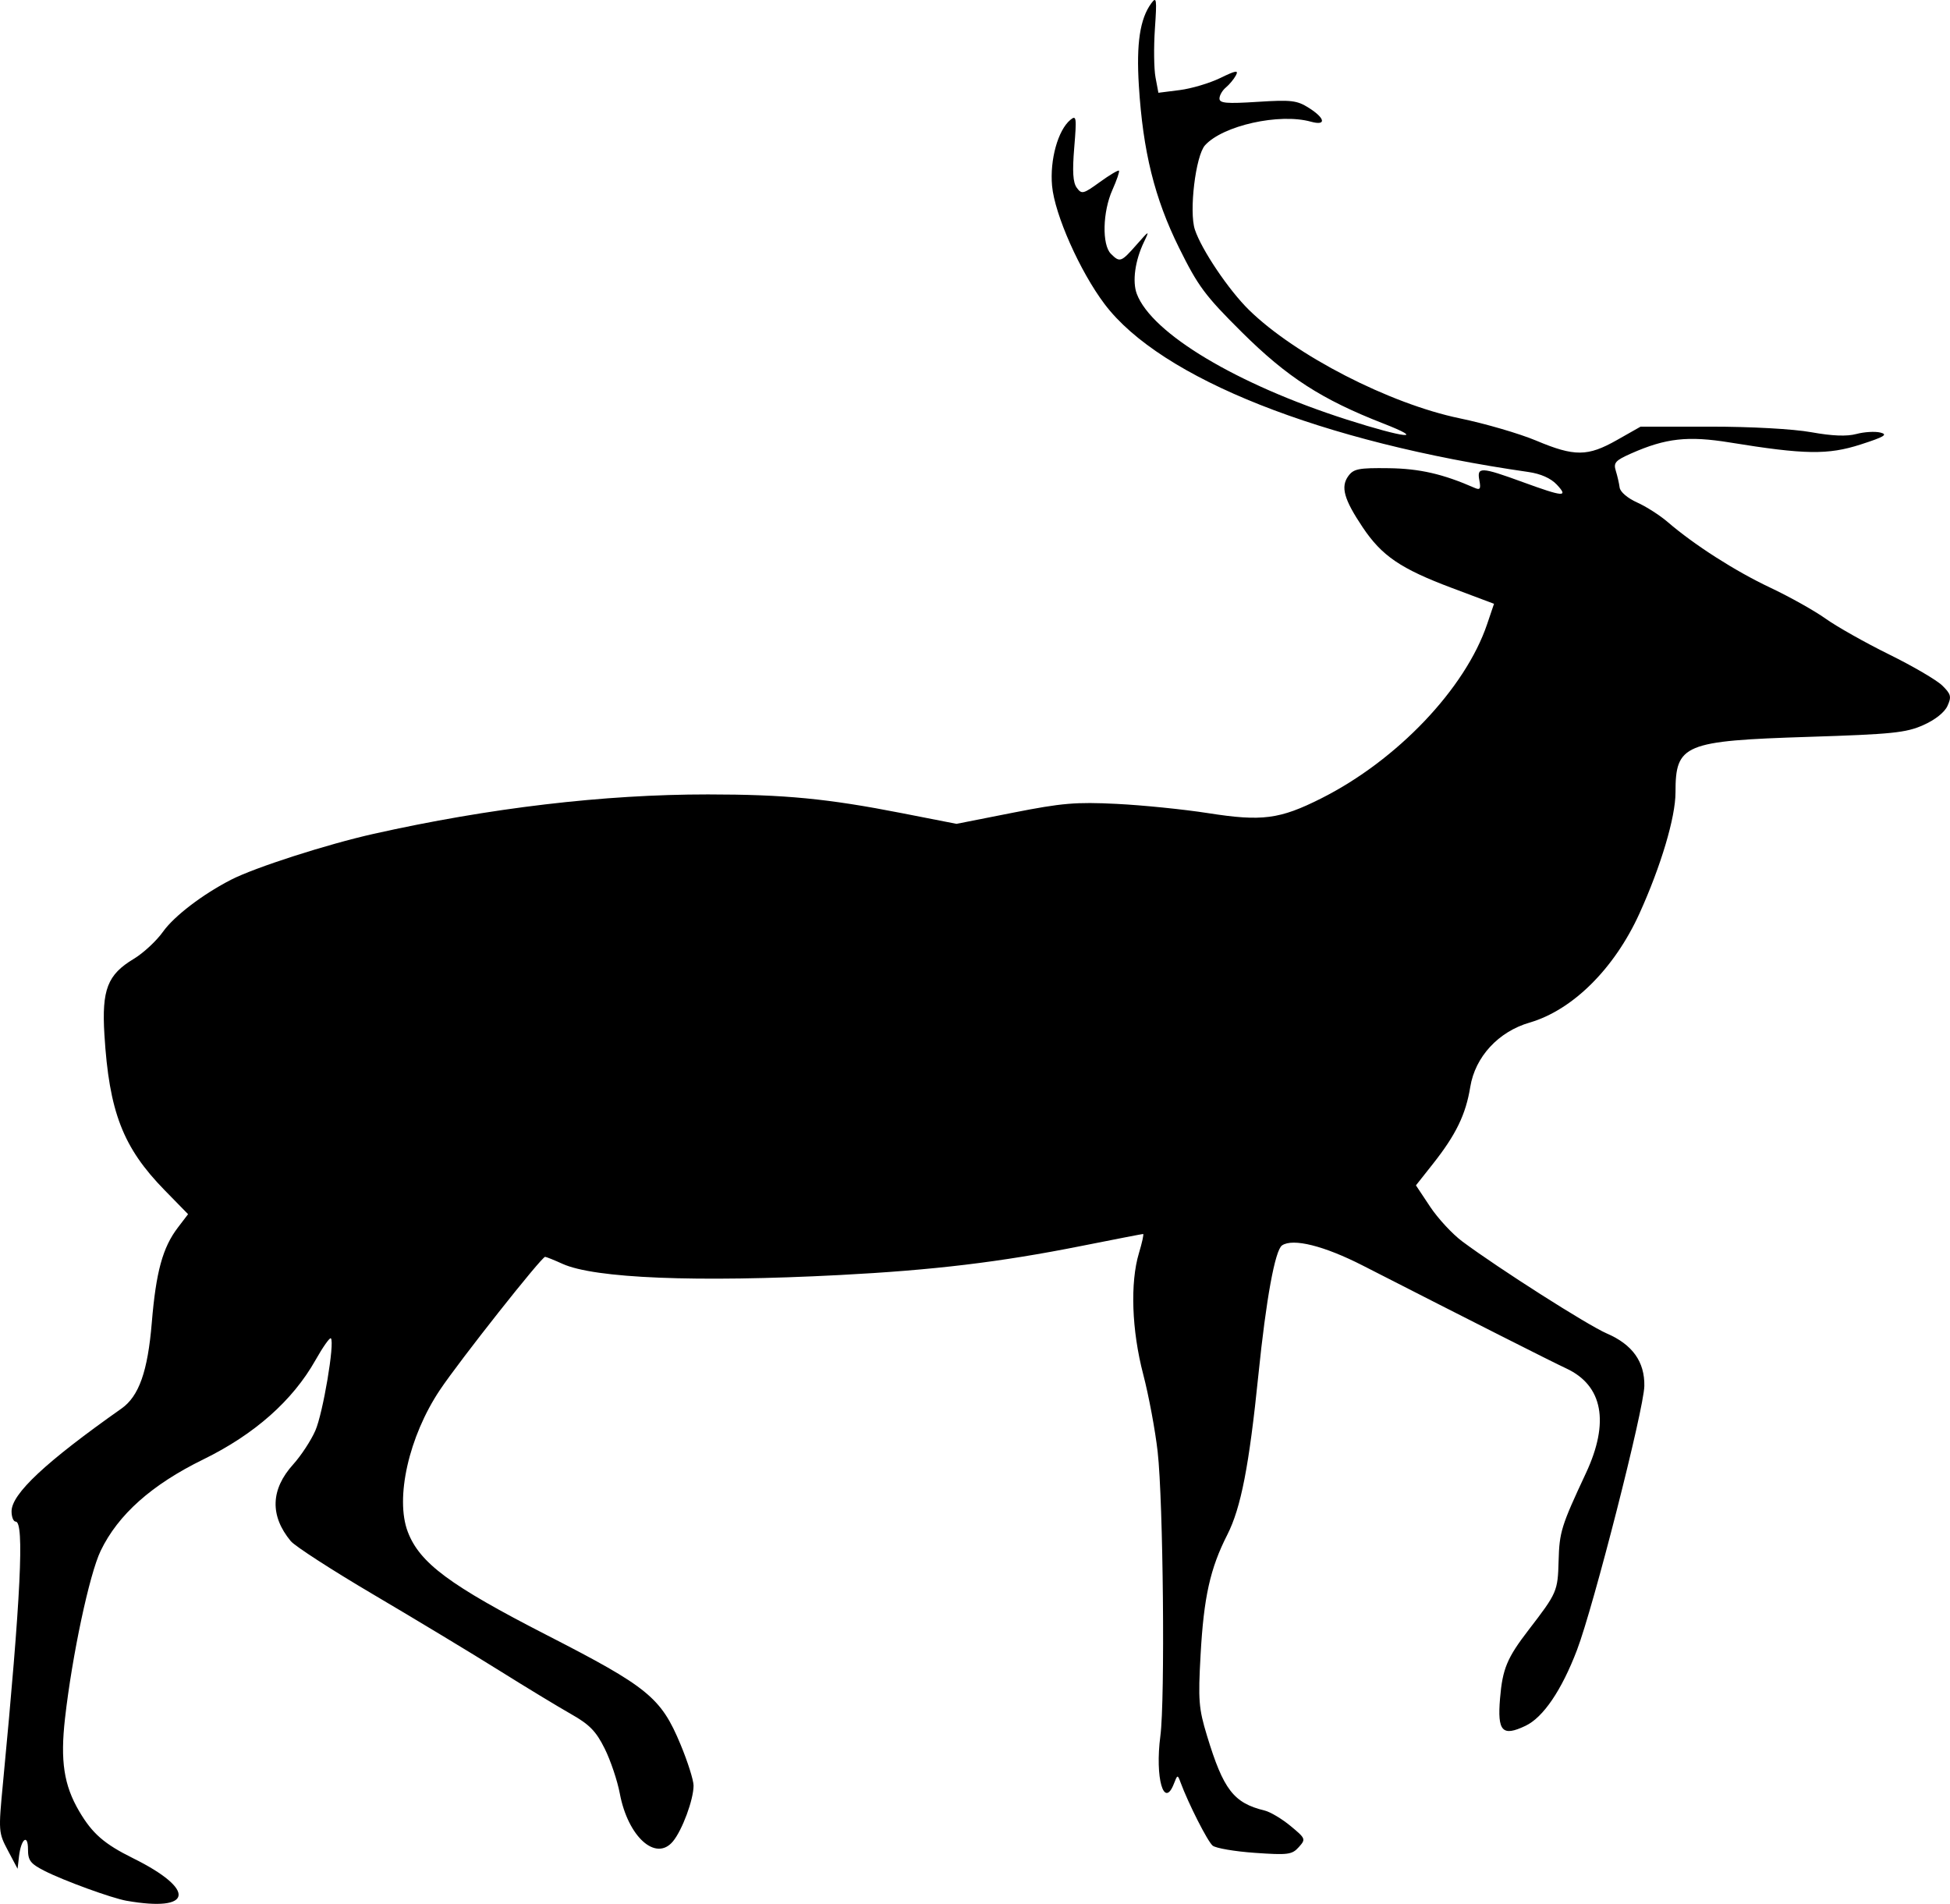 <?xml version="1.0" encoding="UTF-8" standalone="no"?>
<!-- Created with Inkscape (http://www.inkscape.org/) -->

<svg
   xmlns:dc="http://purl.org/dc/elements/1.1/"
   xmlns:cc="http://creativecommons.org/ns#"
   xmlns:rdf="http://www.w3.org/1999/02/22-rdf-syntax-ns#"
   xmlns:svg="http://www.w3.org/2000/svg"
   xmlns="http://www.w3.org/2000/svg"
   xmlns:sodipodi="http://sodipodi.sourceforge.net/DTD/sodipodi-0.dtd"
   xmlns:inkscape="http://www.inkscape.org/namespaces/inkscape"
   width="125.576mm"
   height="122.605mm"
   viewBox="0 0 444.955 434.426"
   id="svg4378"
   version="1.1"
   inkscape:version="0.91 r13725"
   sodipodi:docname="Stag.svg">
  <defs
     id="defs4380" />
  <sodipodi:namedview
     id="base"
     pagecolor="#ffffff"
     bordercolor="#666666"
     borderopacity="1.0"
     inkscape:pageopacity="0.0"
     inkscape:pageshadow="2"
     inkscape:zoom="1.5422647"
     inkscape:cx="222.47744"
     inkscape:cy="217.21303"
     inkscape:document-units="px"
     inkscape:current-layer="layer1"
     showgrid="false"
     fit-margin-top="0"
     fit-margin-left="0"
     fit-margin-right="0"
     fit-margin-bottom="0"
     inkscape:window-width="1600"
     inkscape:window-height="837"
     inkscape:window-x="-8"
     inkscape:window-y="-8"
     inkscape:window-maximized="1" />
  <g
     inkscape:label="Layer 1"
     inkscape:groupmode="layer"
     id="layer1"
     transform="translate(1213.906,433.422)">
    <path
       inkscape:connector-curvature="0"
       style="fill:#000000"
       d="m -1185.018,0.297 c -3.382,-0.593 -14.355,-4.592 -18.743,-6.83 -3.195,-1.63 -3.757,-2.363 -3.757,-4.898 0,-3.666 -1.591,-2.417 -2.053,1.613 l -0.323,2.812 -2.204,-4.163 c -2.162,-4.084 -2.183,-4.38 -1.122,-15.469 4.07,-42.546 4.896,-59.587 2.889,-59.587 -0.516,0 -0.938,-1.054 -0.938,-2.341 0,-3.982 7.795,-11.27 25.083,-23.452 3.994,-2.814 5.994,-8.483 6.917,-19.601 0.964,-11.607 2.482,-17.15 5.939,-21.683 l 2.341,-3.069 -5.375,-5.499 c -9.494,-9.714 -12.644,-17.866 -13.717,-35.491 -0.624,-10.249 0.702,-13.67 6.689,-17.263 2.184,-1.311 5.191,-4.1 6.681,-6.199 2.536,-3.572 9.111,-8.586 15.609,-11.904 5.447,-2.781 21.871,-8.059 32.441,-10.426 26.487,-5.931 52.567,-9.007 76.297,-9 17.538,0.01 27.248,0.944 44.294,4.282 l 12.419,2.432 12.894,-2.546 c 11.17,-2.205 14.334,-2.474 23.675,-2.008 5.93,0.295 15.3,1.244 20.823,2.108 12.341,1.93 16.348,1.409 25.827,-3.358 17.329,-8.714 32.88,-25.046 37.862,-39.762 l 1.573,-4.647 -9.527,-3.578 c -11.8,-4.431 -16.066,-7.332 -20.471,-13.919 -4.257,-6.366 -5.043,-9.202 -3.234,-11.671 1.196,-1.632 2.388,-1.862 9.182,-1.772 7.067,0.093 12.368,1.306 19.642,4.495 1.233,0.541 1.434,0.213 1.063,-1.731 -0.596,-3.119 0.347,-3.079 9.92,0.414 9.316,3.4 10.486,3.485 7.742,0.564 -1.364,-1.452 -3.664,-2.471 -6.492,-2.878 -47.127,-6.775 -83.864,-21.327 -96.674,-38.293 -5.633,-7.461 -11.403,-20.447 -11.997,-27.003 -0.537,-5.927 1.346,-12.71 4.18,-15.051 1.372,-1.134 1.452,-0.566 0.882,6.301 -0.457,5.503 -0.301,7.992 0.576,9.191 1.121,1.533 1.478,1.445 5.25,-1.288 2.226,-1.613 4.194,-2.785 4.373,-2.606 0.179,0.179 -0.493,2.155 -1.493,4.39 -2.231,4.983 -2.41,12.51 -0.346,14.574 2.04,2.04 2.339,1.935 5.835,-2.042 2.958,-3.366 3.032,-3.395 1.721,-0.671 -2.049,4.26 -2.708,9.054 -1.633,11.881 3.434,9.031 22.863,20.652 47.942,28.674 13.241,4.235 18.26,4.769 8.296,0.882 -14.082,-5.494 -21.95,-10.573 -32.288,-20.845 -8.41,-8.356 -9.968,-10.451 -14.334,-19.279 -5.581,-11.283 -8.221,-21.944 -9.156,-36.971 -0.599,-9.619 0.251,-15.253 2.833,-18.779 1.205,-1.645 1.295,-1.018 0.831,5.773 -0.287,4.19 -0.225,9.198 0.137,11.128 l 0.658,3.509 4.858,-0.614 c 2.672,-0.338 6.835,-1.576 9.252,-2.752 3.583,-1.743 4.241,-1.853 3.567,-0.593 -0.455,0.85 -1.483,2.089 -2.284,2.754 -0.802,0.665 -1.457,1.799 -1.457,2.52 0,1.068 1.606,1.208 8.672,0.756 7.708,-0.493 9.011,-0.34 11.719,1.374 3.779,2.391 4.039,4.142 0.469,3.15 -7.184,-1.997 -20.076,0.877 -24.156,5.385 -2.147,2.373 -3.681,15.104 -2.317,19.237 1.513,4.583 7.74,13.828 12.357,18.345 10.584,10.354 32.074,21.402 48.085,24.723 5.793,1.201 13.643,3.491 17.443,5.088 8.756,3.679 11.741,3.656 18.445,-0.143 l 5.376,-3.047 15.938,0 c 9.309,0 18.877,0.528 23.005,1.271 4.816,0.866 8.101,0.994 10.312,0.401 1.785,-0.478 4.245,-0.622 5.467,-0.32 1.785,0.442 0.896,0.978 -4.515,2.72 -7.453,2.4 -12.745,2.319 -29.843,-0.459 -9.551,-1.552 -14.612,-0.99 -22.498,2.499 -3.627,1.604 -4.093,2.129 -3.524,3.962 0.361,1.162 0.756,2.885 0.879,3.829 0.128,0.983 1.823,2.432 3.969,3.392 2.06,0.922 5.194,2.923 6.965,4.447 6.107,5.254 15.431,11.221 23.423,14.991 4.409,2.08 10.104,5.271 12.656,7.091 2.552,1.82 9.07,5.492 14.484,8.16 5.414,2.668 10.87,5.86 12.123,7.093 1.997,1.965 2.143,2.543 1.178,4.661 -0.673,1.478 -2.835,3.183 -5.561,4.387 -3.917,1.73 -7.083,2.053 -26.022,2.658 -28.606,0.913 -30.469,1.689 -30.469,12.69 0,5.67 -3.317,16.804 -8.228,27.622 -5.703,12.561 -15.237,22.03 -25.053,24.884 -7.141,2.076 -12.431,7.812 -13.551,14.695 -1.022,6.28 -3.258,10.89 -8.495,17.516 l -3.899,4.933 3.235,4.872 c 1.779,2.679 5.085,6.248 7.348,7.931 8.356,6.215 28.626,19.123 32.968,20.994 5.853,2.522 8.665,6.458 8.565,11.989 -0.096,5.281 -11.601,50.377 -15.374,60.257 -3.504,9.177 -7.697,15.351 -11.731,17.274 -5.305,2.53 -6.454,1.3 -5.822,-6.233 0.569,-6.789 1.597,-9.25 6.552,-15.688 6.46,-8.395 6.623,-8.769 6.811,-15.694 0.18,-6.634 0.598,-7.975 6.238,-20.04 5.433,-11.621 3.855,-20.004 -4.495,-23.89 -3.296,-1.534 -21.824,-10.901 -46.407,-23.463 -8.847,-4.521 -15.96,-6.299 -18.439,-4.611 -1.599,1.089 -3.638,12.238 -5.396,29.51 -2.122,20.843 -3.978,30.38 -7.106,36.53 -3.904,7.673 -5.356,14.198 -6.087,27.355 -0.578,10.401 -0.432,12.257 1.457,18.475 3.746,12.333 6.084,15.368 13.16,17.084 1.289,0.313 3.947,1.897 5.907,3.521 3.473,2.877 3.521,3 1.875,4.835 -1.535,1.712 -2.446,1.83 -10.029,1.299 -4.588,-0.321 -8.917,-1.062 -9.621,-1.646 -1.151,-0.955 -5.544,-9.607 -7.315,-14.408 -0.67,-1.817 -0.717,-1.81 -1.505,0.234 -2.295,5.951 -4.366,-1.302 -3.104,-10.868 1.089,-8.252 0.655,-53.535 -0.621,-64.835 -0.553,-4.898 -2.037,-12.846 -3.296,-17.662 -2.627,-10.04 -3.01,-20.9 -0.976,-27.658 0.723,-2.402 1.151,-4.368 0.952,-4.368 -0.199,0 -6.592,1.24 -14.205,2.756 -18.463,3.676 -33.621,5.496 -55.093,6.613 -32.649,1.698 -55.904,0.755 -63.197,-2.563 -1.851,-0.842 -3.63,-1.558 -3.952,-1.591 -0.758,-0.077 -19.532,23.677 -24.024,30.395 -7.07,10.575 -10.253,24.662 -7.312,32.362 2.716,7.111 9.583,12.207 31.777,23.585 23.067,11.825 26.002,14.225 30.448,24.904 1.639,3.937 2.98,8.167 2.98,9.4 0,3.203 -2.574,10.165 -4.709,12.738 -3.894,4.692 -10.266,-1.05 -12.121,-10.923 -0.551,-2.933 -2.103,-7.546 -3.448,-10.25 -1.98,-3.979 -3.454,-5.488 -7.724,-7.908 -2.903,-1.645 -10.341,-6.158 -16.528,-10.03 -6.188,-3.872 -18.987,-11.598 -28.443,-17.17 -9.456,-5.571 -17.979,-11.079 -18.94,-12.24 -4.798,-5.794 -4.606,-11.794 0.56,-17.512 1.775,-1.964 4.043,-5.42 5.04,-7.678 1.747,-3.957 4.479,-20.16 3.555,-21.084 -0.248,-0.248 -1.831,1.994 -3.516,4.982 -5.209,9.233 -13.912,16.935 -25.601,22.654 -11.757,5.753 -19.44,12.595 -23.412,20.847 -2.574,5.349 -6.503,23.81 -8.136,38.225 -1.102,9.727 -0.259,15.261 3.232,21.206 2.989,5.09 5.703,7.458 12.276,10.71 14.498,7.172 13.717,12.378 -1.458,9.717 z"
       id="path8085" />
  </g>
</svg>
